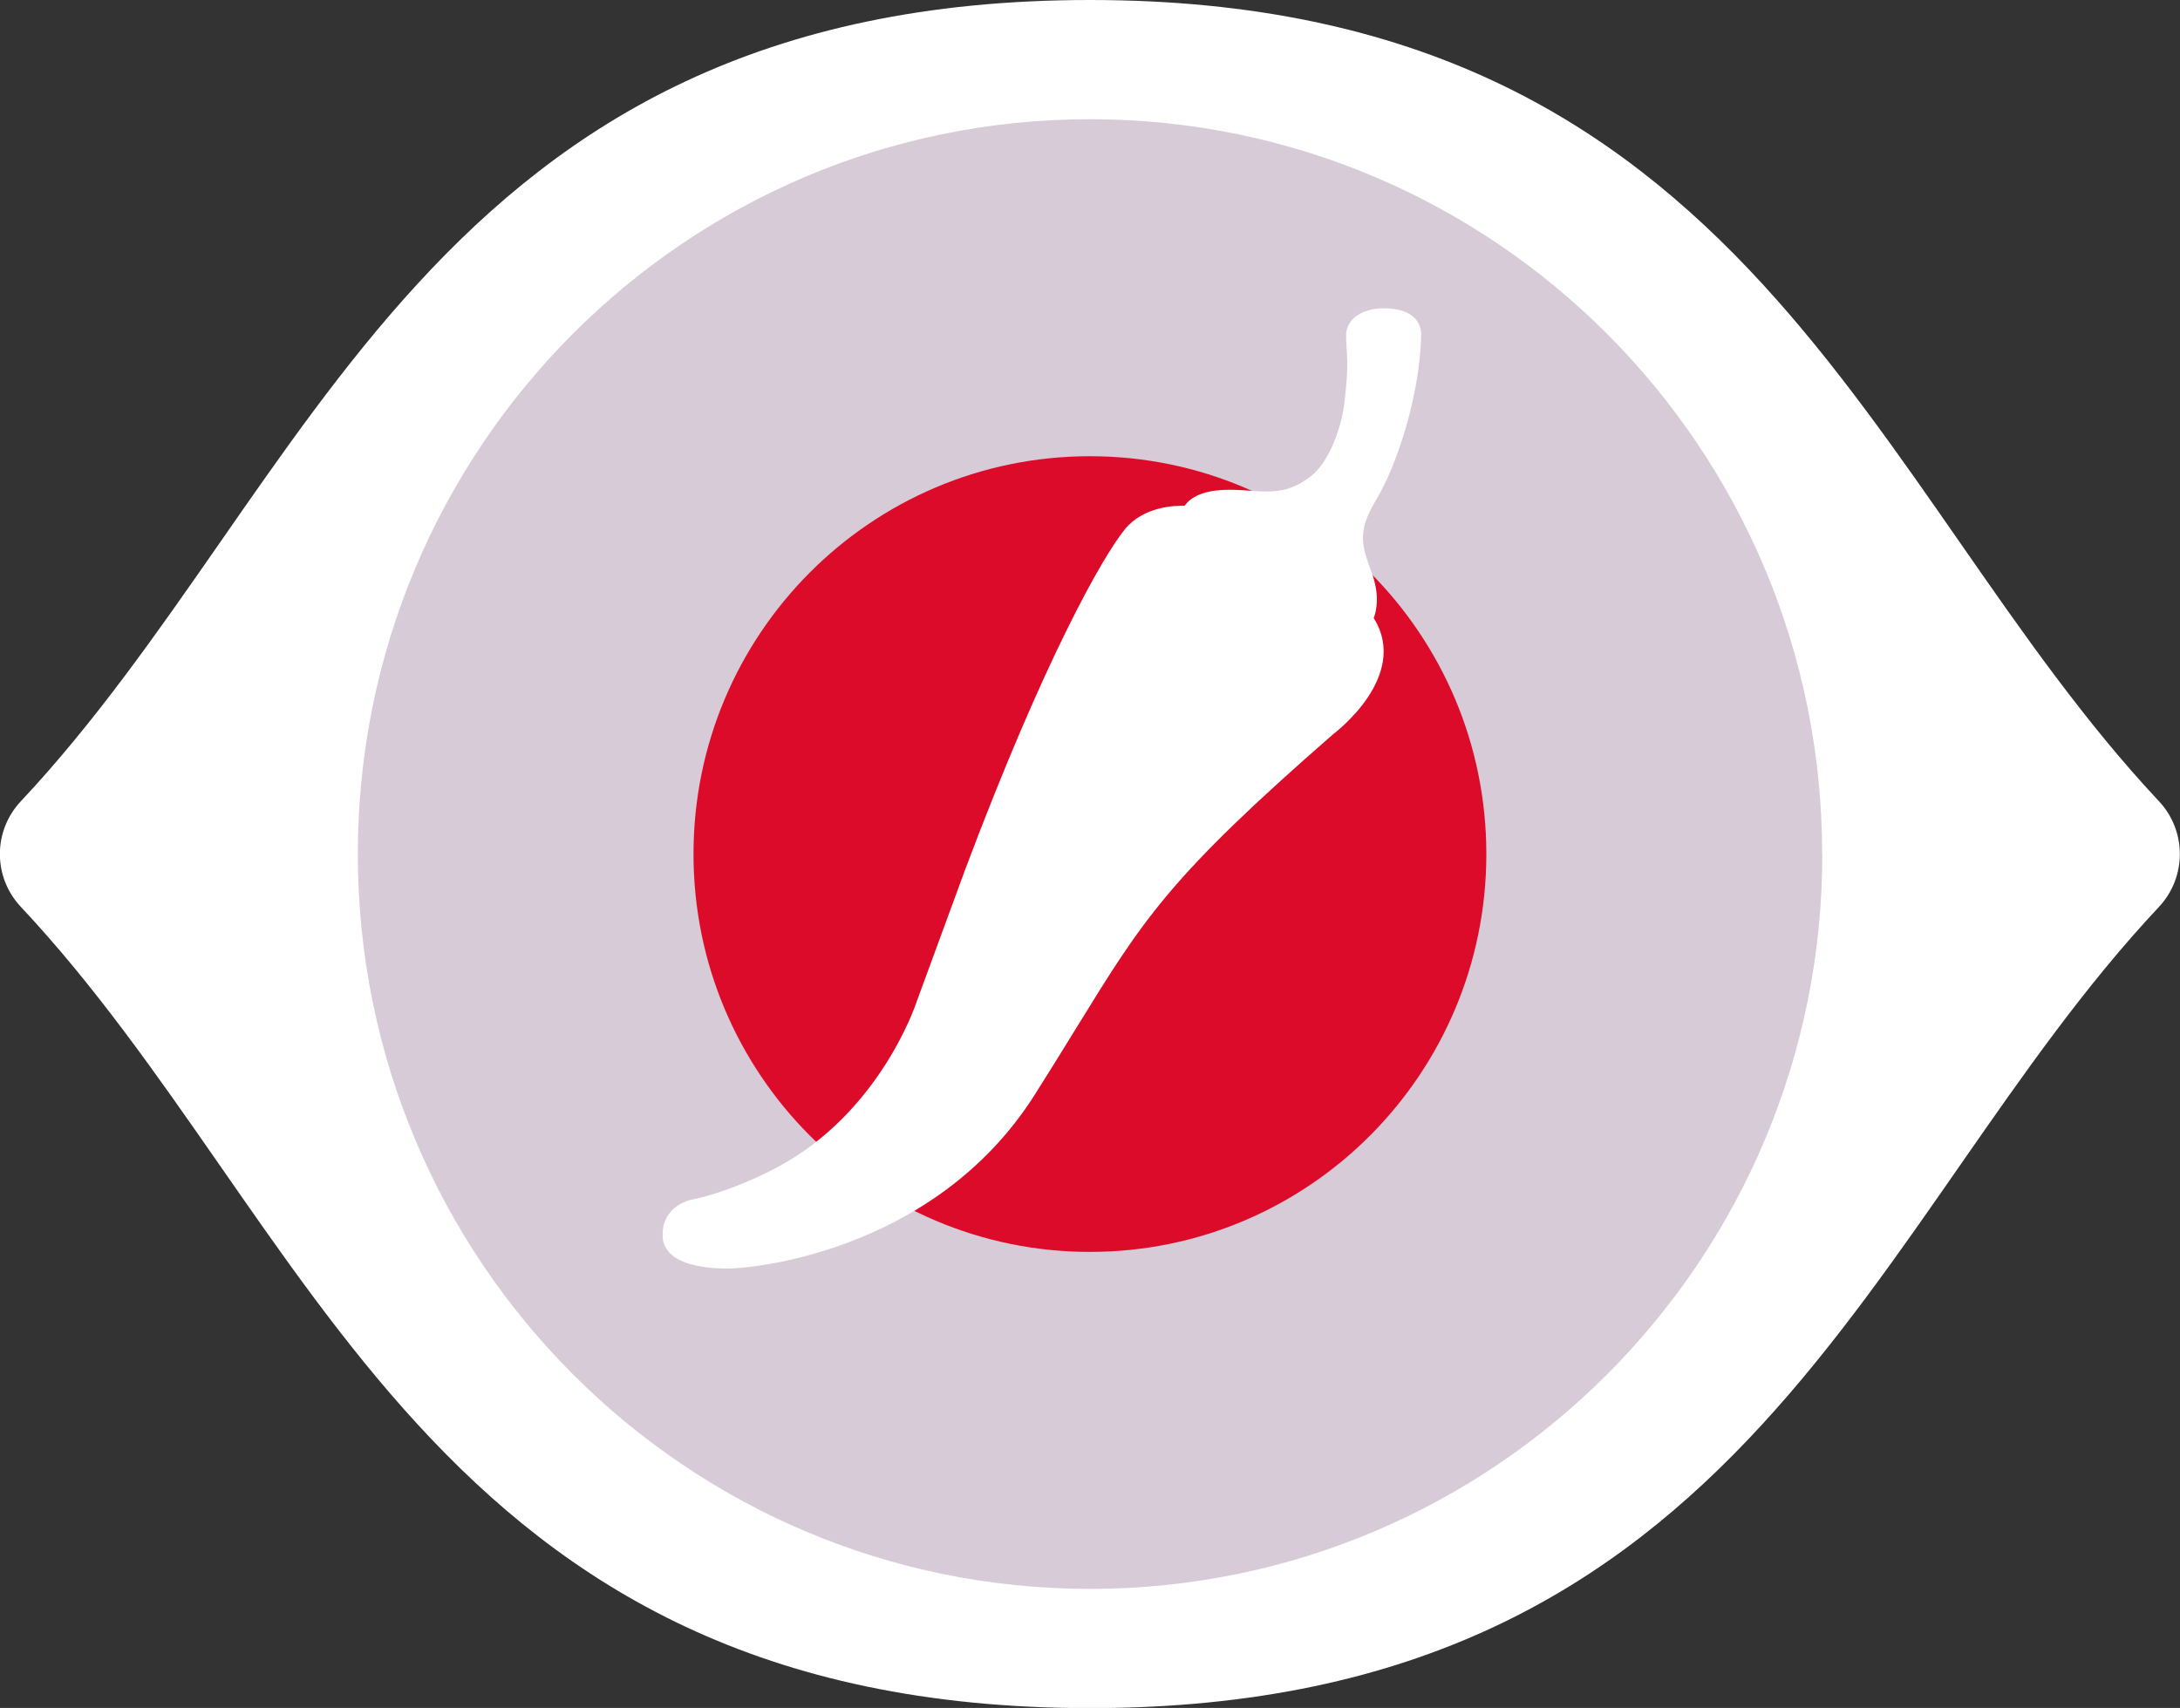 <svg width="134" height="105" viewBox="0 0 134 105" fill="none" xmlns="http://www.w3.org/2000/svg">
<rect x="0" y="0" width="134" height="105" fill="#333333" stroke="none"/>
<g clip-path="url(#clip0_3_116)">
<path d="M1.285 49.255C-0.438 51.085 -0.438 53.925 1.285 55.755C19.277 74.923 26.429 105.01 66.995 105.01C107.561 105.01 114.713 74.923 132.705 55.755C134.418 53.925 134.418 51.085 132.705 49.255C114.723 30.087 107.561 0 66.995 0C26.429 0 19.277 30.087 1.285 49.255Z" fill="white"/>
<path d="M112.004 52.505C112.004 27.557 91.85 7.329 66.995 7.329C42.14 7.329 21.996 27.547 21.996 52.505C21.996 77.462 42.15 97.68 67.005 97.68C91.86 97.68 112.014 77.452 112.014 52.505" fill="#D7CBD8"/>
<path d="M91.362 52.505C91.362 38.996 80.454 28.047 66.995 28.047C53.536 28.047 42.628 38.996 42.628 52.505C42.628 66.014 53.536 76.963 66.995 76.963C80.454 76.963 91.362 66.014 91.362 52.505Z" fill="#DC0B29"/>
<path d="M87.348 20.648C87.358 20.538 87.387 20.038 87.009 19.608C86.59 19.138 85.863 18.918 84.827 18.958C84.777 18.958 83.701 19.008 83.114 19.658C82.845 19.958 82.715 20.328 82.745 20.768V20.928C82.835 22.248 82.865 22.738 82.655 24.628C82.436 26.578 81.56 28.537 80.563 29.287C79.527 30.067 78.78 30.217 77.774 30.217H77.744C77.545 30.217 77.276 30.197 76.977 30.177C75.642 30.077 73.65 29.927 72.813 31.097C72.235 31.077 70.302 31.117 69.137 32.547C67.782 34.217 64.196 40.506 59.324 53.465L56.296 61.714C56.276 61.784 54.044 68.433 47.768 71.763C47.748 71.773 45.328 73.123 42.628 73.733C41.92 73.843 40.625 74.463 40.735 76.073C40.765 76.483 40.944 76.843 41.273 77.133C42.13 77.883 43.803 77.983 44.68 77.983C44.999 77.983 45.208 77.973 45.248 77.963C45.547 77.953 57.282 77.283 63.608 67.294C64.584 65.754 65.421 64.394 66.158 63.194C70.302 56.465 71.847 53.945 81.958 45.126C82.008 45.086 86.69 41.586 84.439 37.996C84.588 37.627 84.847 36.627 84.309 35.187C83.671 33.477 83.433 32.637 84.608 30.697C85.863 28.597 87.258 24.368 87.358 20.638" fill="white"/>
</g>
<defs>
<clipPath id="clip0_3_116">
<rect width="134" height="105" fill="white"/>
</clipPath>
</defs>
</svg>
